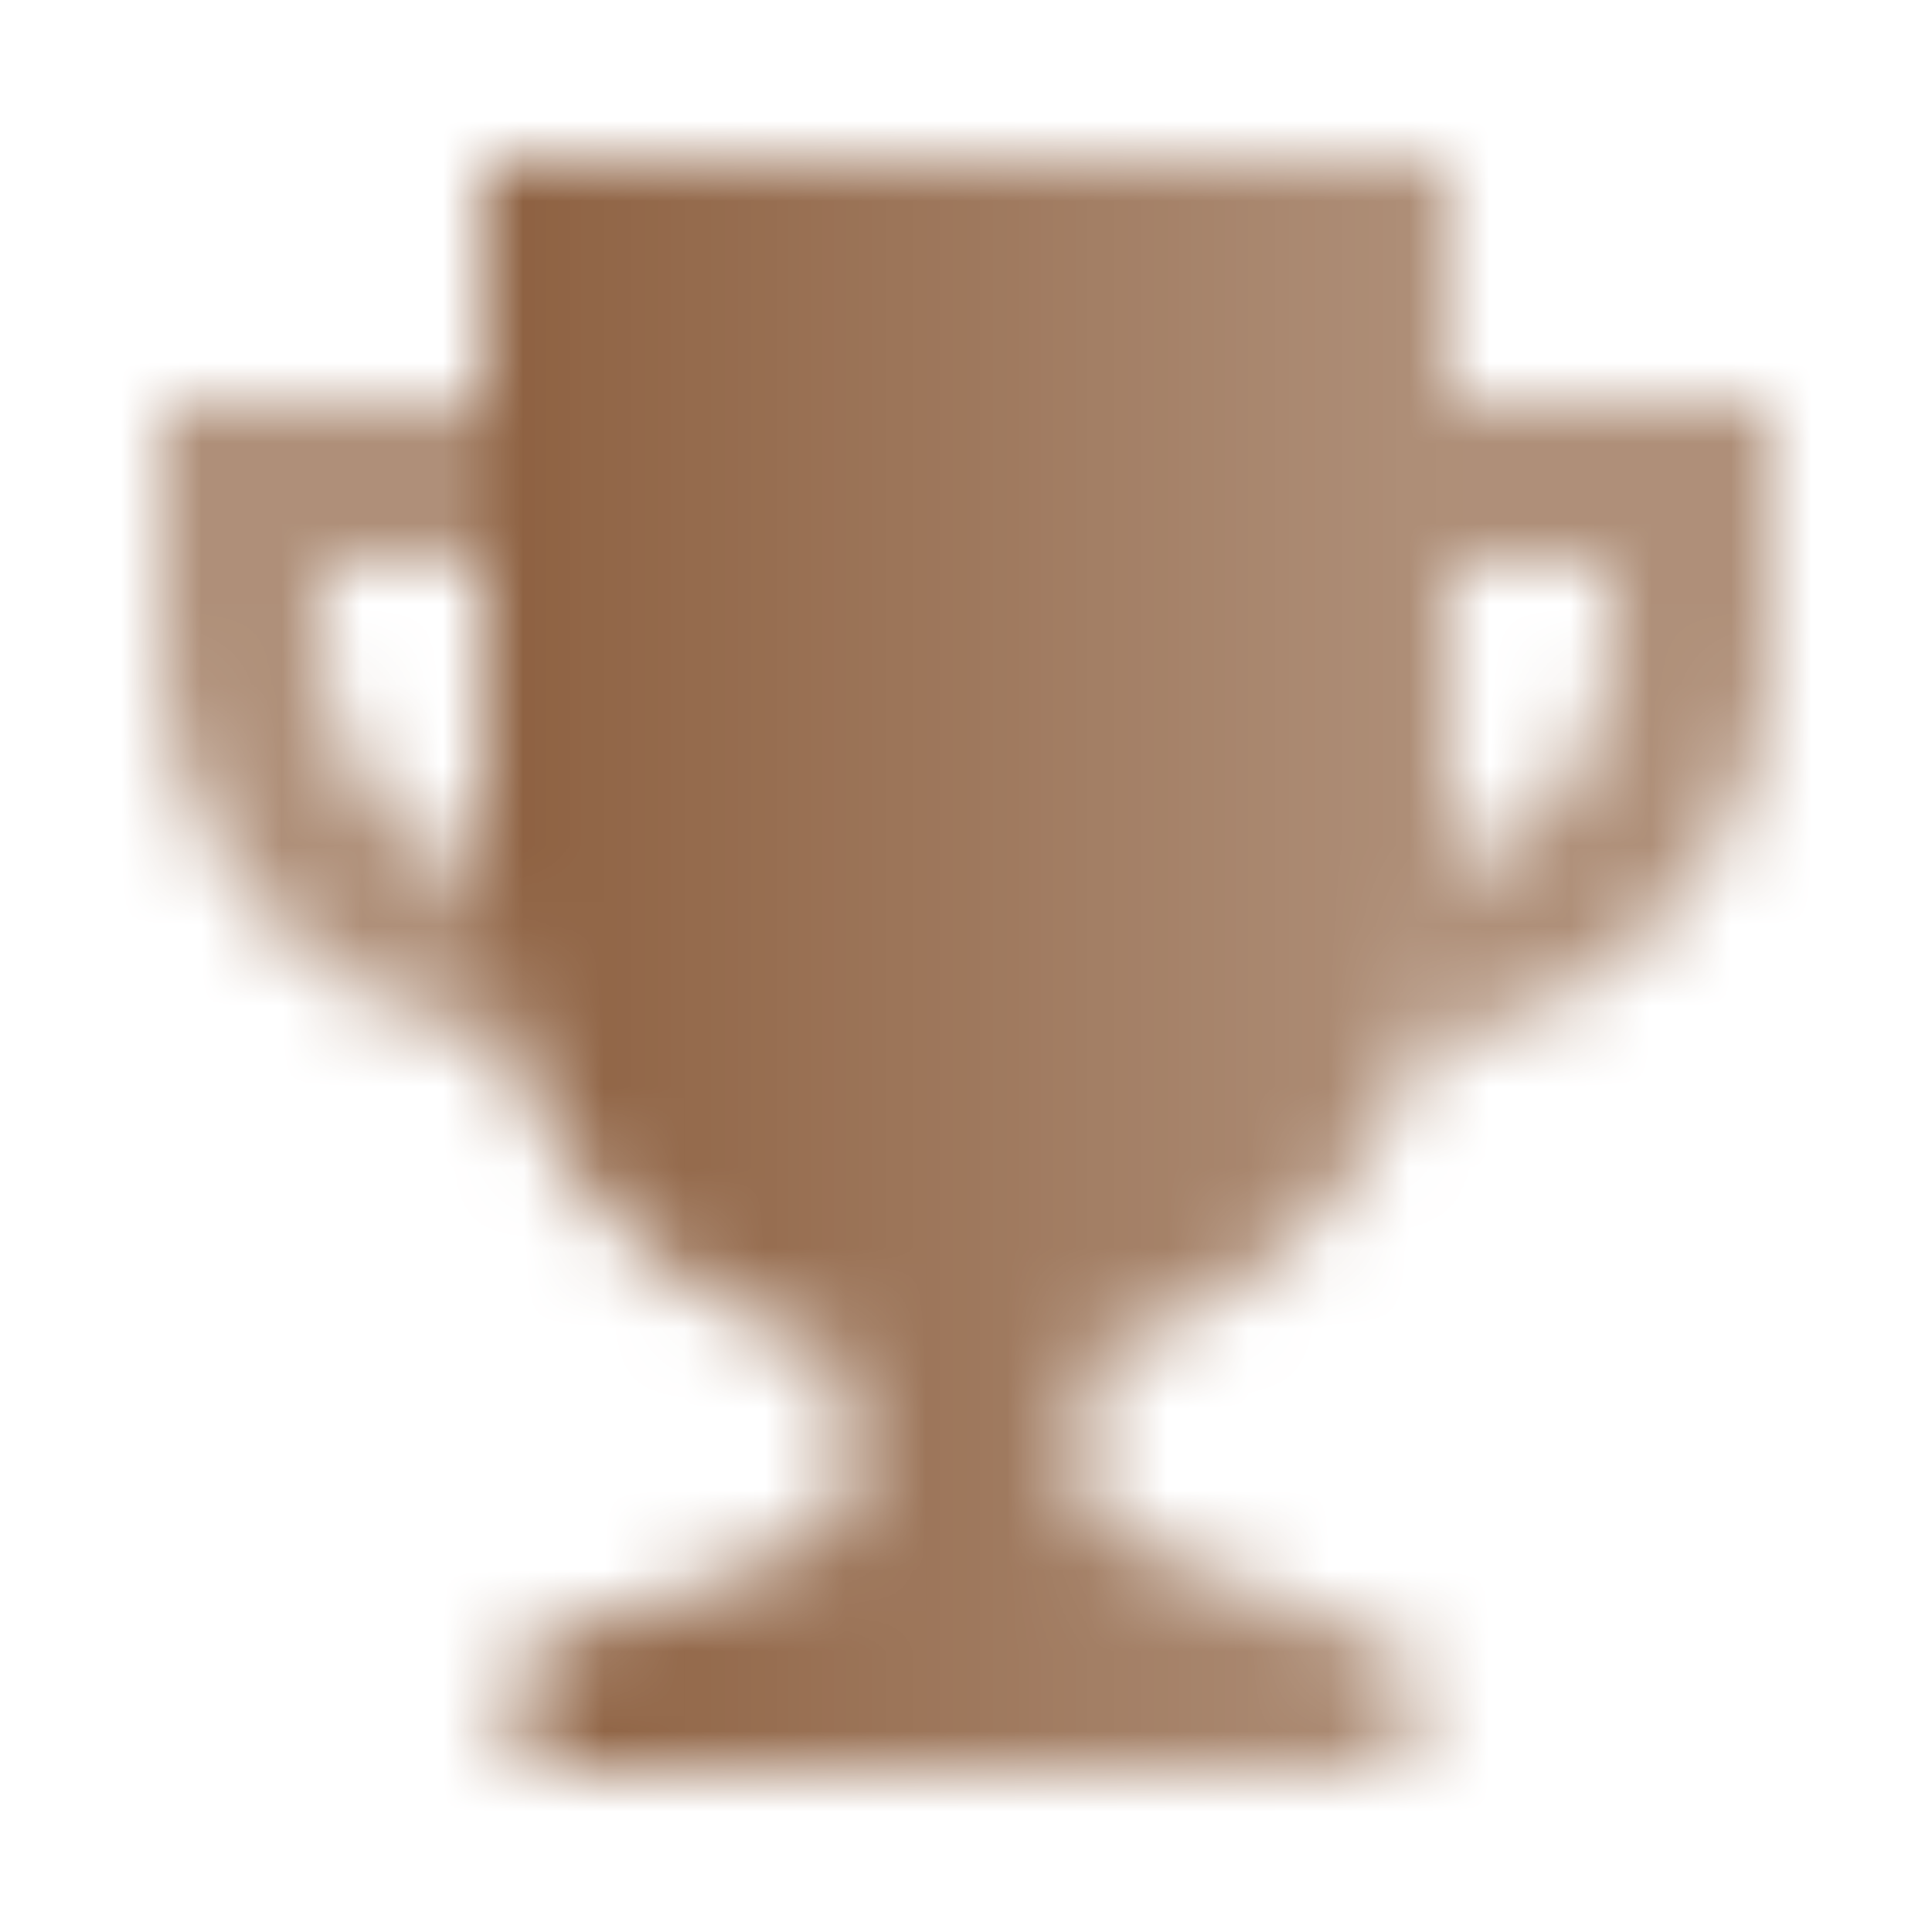 <svg width="24" height="24" viewBox="0 0 24 24" fill="none" xmlns="http://www.w3.org/2000/svg">
<mask id="mask0_2126_820" style="mask-type:alpha" maskUnits="userSpaceOnUse" x="2" y="2" width="20" height="20">
<path fill-rule="evenodd" clip-rule="evenodd" d="M6 2H18V11C18 13.796 16.088 16.145 13.5 16.811V19L17.5 20.5V22H6.5V20.5L10.5 19V16.811C7.912 16.145 6 13.796 6 11V2Z" fill="url(#paint0_linear_2126_820)"/>
<path opacity="0.7" fill-rule="evenodd" clip-rule="evenodd" d="M2 5H6V7H4V8C4 9.306 4.835 10.418 6 10.829V11C6 11.684 6.115 12.342 6.326 12.955C3.883 12.626 2 10.533 2 8V5ZM18 11V10.829C19.165 10.418 20 9.306 20 8V7H18V5H22V8C22 10.533 20.117 12.626 17.674 12.955C17.885 12.342 18 11.684 18 11Z" fill="black"/>
</mask>
<g mask="url(#mask0_2126_820)">
<path d="M0 0H24V24H0V0Z" fill="#8D6040"/>
</g>
<defs>
<linearGradient id="paint0_linear_2126_820" x1="6" y1="8.5" x2="18" y2="8.5" gradientUnits="userSpaceOnUse">
<stop/>
<stop offset="1" stop-opacity="0.7"/>
</linearGradient>
</defs>
</svg>
